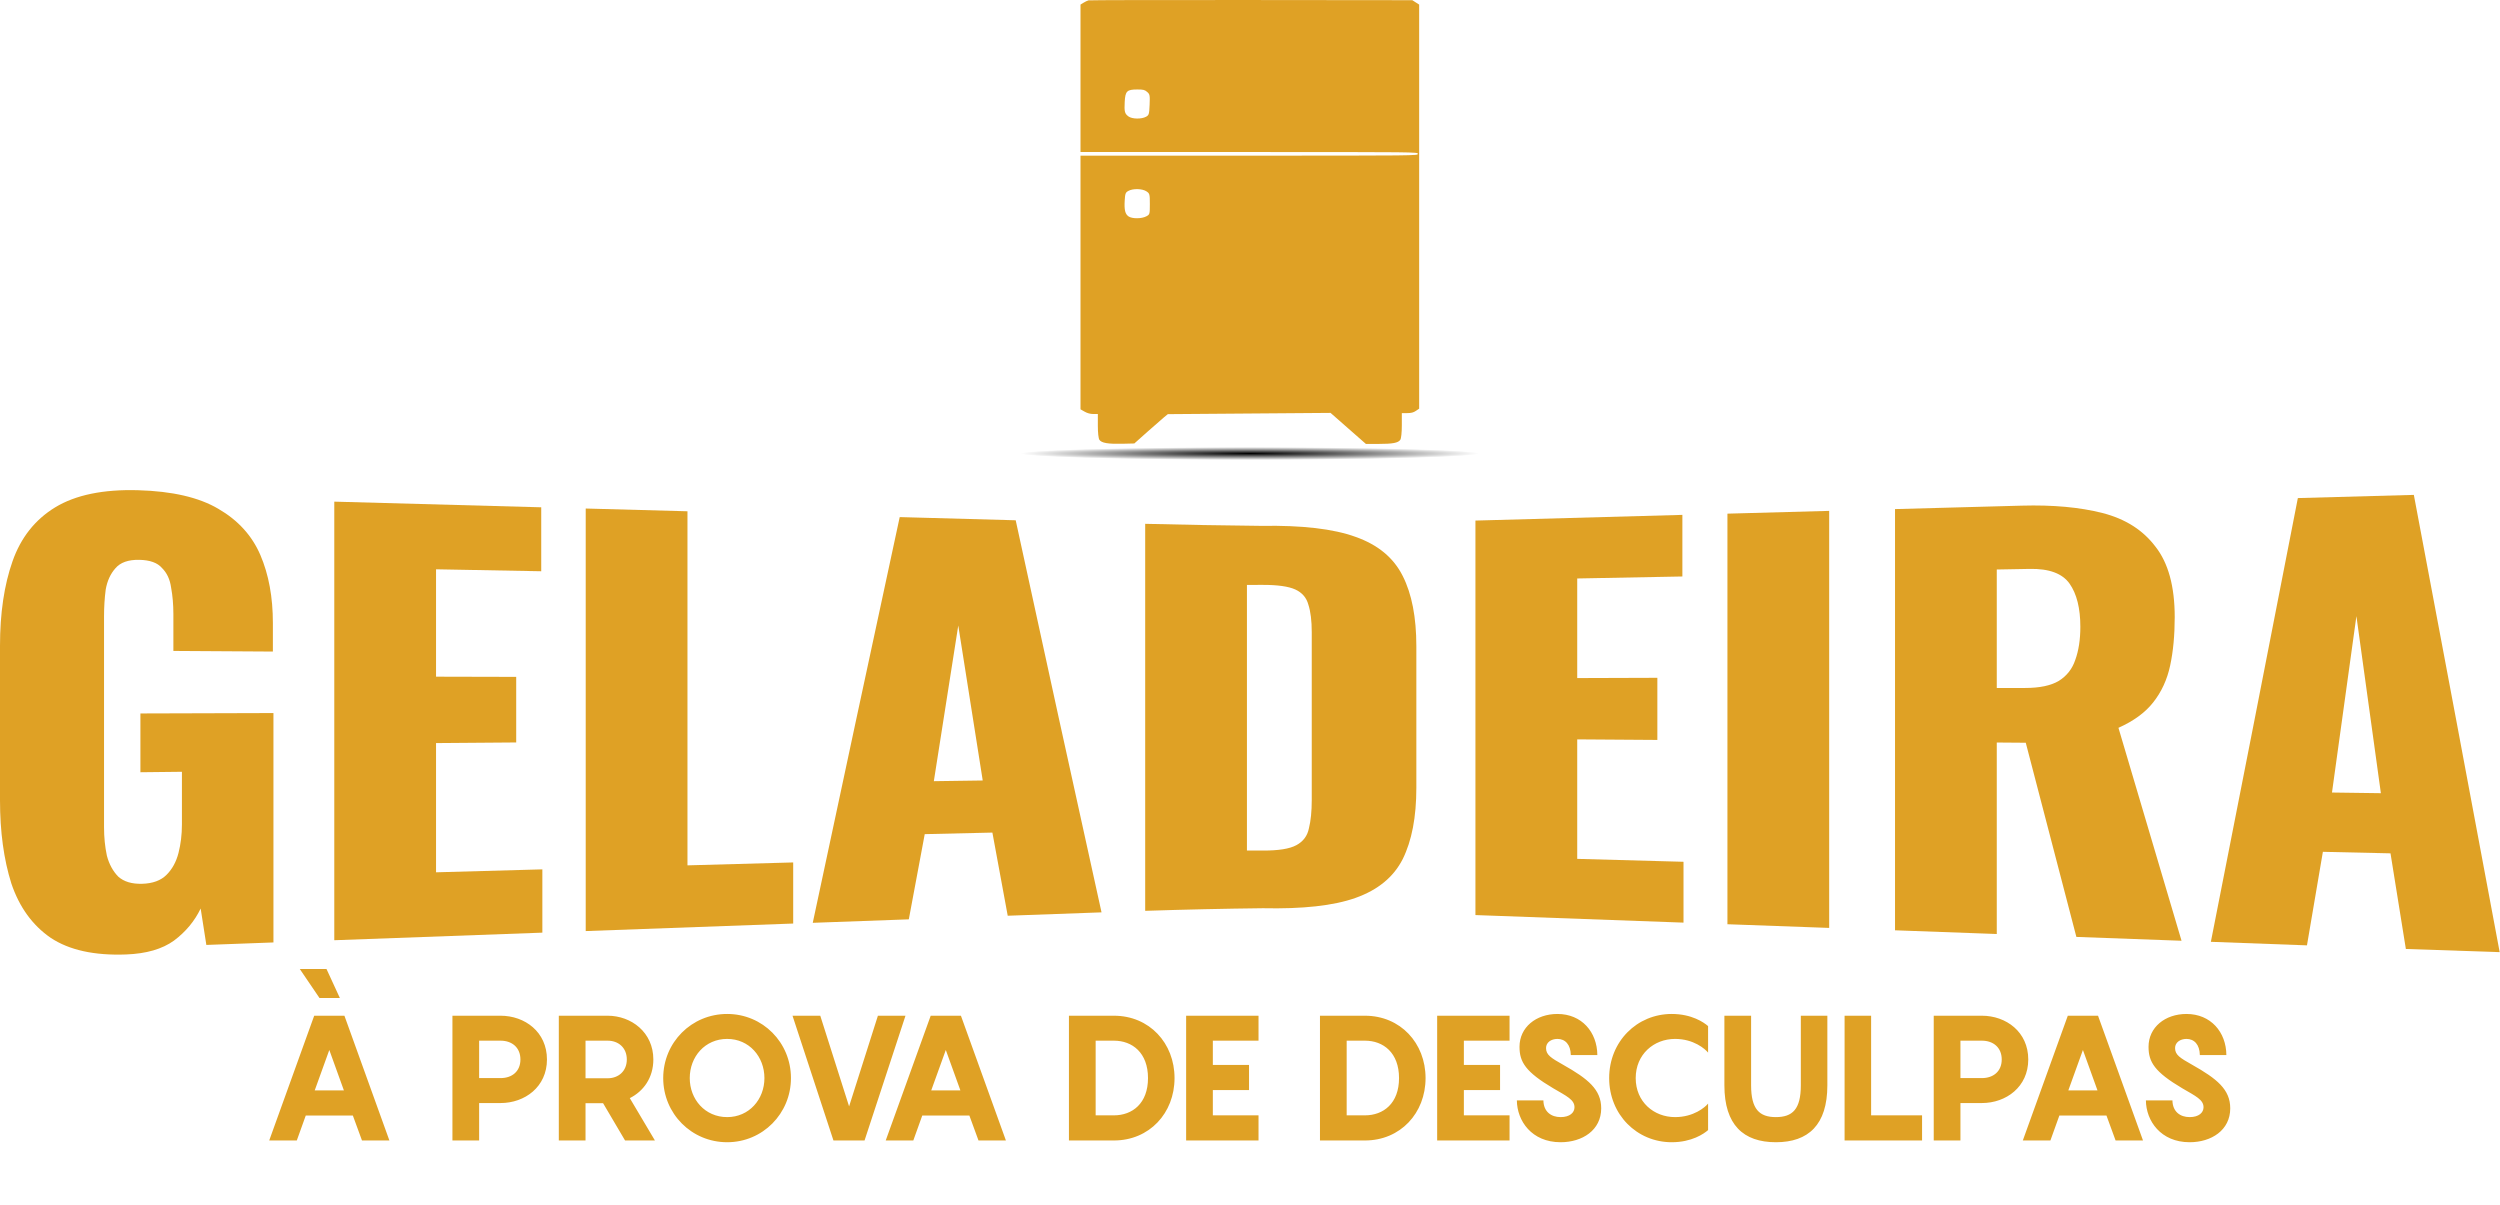 <svg xmlns="http://www.w3.org/2000/svg" width="417" height="201" viewBox="0 0 417 201" fill="none"><path d="M56.687 166.462L54.459 161.627H50.004L53.287 166.462H56.687ZM60.379 190.231H64.951L57.449 169.422H52.408L44.905 190.231H49.506L51.001 186.069H58.855L60.379 190.231ZM52.495 181.878L54.928 175.137L57.361 181.878H52.495ZM83.496 169.422H75.465V190.231H79.92V183.988H83.496C87.54 183.988 91.233 181.292 91.233 176.72C91.233 172.119 87.54 169.422 83.496 169.422ZM83.496 179.826H79.92V173.584H83.496C85.401 173.584 86.807 174.727 86.807 176.72C86.807 178.713 85.401 179.826 83.496 179.826ZM104.259 190.231H109.241L105.05 183.168C107.336 182.025 108.978 179.768 108.978 176.72C108.978 172.177 105.285 169.422 101.358 169.422H93.21V190.231H97.665V184.017H100.596L104.259 190.231ZM97.665 173.584H101.358C103.145 173.584 104.552 174.756 104.552 176.72C104.552 178.683 103.145 179.856 101.358 179.856H97.665V173.584ZM121.292 190.524C127.212 190.524 131.931 185.747 131.931 179.826C131.931 173.877 127.212 169.129 121.292 169.129C115.343 169.129 110.624 173.877 110.624 179.826C110.624 185.747 115.343 190.524 121.292 190.524ZM121.292 186.333C117.6 186.333 115.05 183.373 115.05 179.826C115.05 176.251 117.6 173.291 121.292 173.291C124.956 173.291 127.506 176.251 127.506 179.826C127.506 183.373 124.956 186.333 121.292 186.333ZM146.434 169.422L141.628 184.545L136.821 169.422H132.191L139.019 190.231H144.207L151.035 169.422H146.434ZM163.213 190.231H167.785L160.282 169.422H155.241L147.738 190.231H152.34L153.834 186.069H161.689L163.213 190.231ZM155.329 181.878L157.761 175.137L160.194 181.878H155.329ZM185.802 169.422H178.299V190.231H185.802C191.722 190.231 195.913 185.659 195.913 179.826C195.913 173.994 191.722 169.422 185.802 169.422ZM185.802 186.04H182.754V173.584H185.802C188.879 173.584 191.487 175.606 191.487 179.826C191.487 184.047 188.879 186.04 185.802 186.04ZM209.921 173.584V169.422H197.847V190.231H209.921V186.04H202.301V181.819H208.339V177.628H202.301V173.584H209.921ZM227.673 169.422H220.171V190.231H227.673C233.593 190.231 237.784 185.659 237.784 179.826C237.784 173.994 233.593 169.422 227.673 169.422ZM227.673 186.04H224.625V173.584H227.673C230.751 173.584 233.359 175.606 233.359 179.826C233.359 184.047 230.751 186.04 227.673 186.04ZM251.793 173.584V169.422H239.718V190.231H251.793V186.04H244.173V181.819H250.21V177.628H244.173V173.584H251.793ZM253.013 183.549C253.043 186.948 255.475 190.524 260.311 190.524C263.916 190.524 267.081 188.531 267.081 184.867C267.081 181.731 264.883 179.944 260.721 177.599C258.699 176.456 257.879 175.958 257.879 174.815C257.879 173.877 258.728 173.291 259.783 173.291C261.073 173.291 261.982 174.229 262.011 175.987H266.436C266.407 172.148 263.828 169.129 259.783 169.129C256.208 169.129 253.453 171.357 253.453 174.61C253.453 177.159 254.479 178.801 259.08 181.526C261.337 182.845 262.626 183.431 262.626 184.691C262.626 185.571 261.864 186.333 260.311 186.333C258.758 186.333 257.468 185.453 257.439 183.549H253.013ZM284.909 175.577V171.151C284.206 170.536 282.184 169.129 278.843 169.129C273.04 169.129 268.409 173.731 268.409 179.826C268.409 185.922 273.04 190.524 278.843 190.524C282.184 190.524 284.206 189.117 284.909 188.501V184.076C284.411 184.691 282.506 186.333 279.4 186.333C275.853 186.333 272.835 183.783 272.835 179.826C272.835 175.87 275.853 173.291 279.4 173.291C282.506 173.291 284.411 174.961 284.909 175.577ZM304.803 181.028V169.422H300.378V181.028C300.378 185.014 299 186.333 296.216 186.333C293.461 186.333 292.084 185.014 292.084 181.028V169.422H287.629V181.028C287.629 187.622 290.794 190.524 296.216 190.524C301.638 190.524 304.803 187.622 304.803 181.028ZM312.102 186.04V169.422H307.677V190.231H320.601V186.04H312.102ZM330.576 169.422H322.546V190.231H327.001V183.988H330.576C334.621 183.988 338.314 181.292 338.314 176.72C338.314 172.119 334.621 169.422 330.576 169.422ZM330.576 179.826H327.001V173.584H330.576C332.481 173.584 333.888 174.727 333.888 176.72C333.888 178.713 332.481 179.826 330.576 179.826ZM352.881 190.231H357.453L349.95 169.422H344.909L337.406 190.231H342.008L343.502 186.069H351.357L352.881 190.231ZM344.997 181.878L347.43 175.137L349.862 181.878H344.997ZM357.936 183.549C357.966 186.948 360.398 190.524 365.234 190.524C368.839 190.524 372.004 188.531 372.004 184.867C372.004 181.731 369.806 179.944 365.644 177.599C363.622 176.456 362.801 175.958 362.801 174.815C362.801 173.877 363.651 173.291 364.706 173.291C365.996 173.291 366.904 174.229 366.934 175.987H371.359C371.33 172.148 368.751 169.129 364.706 169.129C361.131 169.129 358.376 171.357 358.376 174.61C358.376 177.159 359.402 178.801 364.003 181.526C366.26 182.845 367.549 183.431 367.549 184.691C367.549 185.571 366.787 186.333 365.234 186.333C363.68 186.333 362.391 185.453 362.362 183.549H357.936Z" fill="#DFA125"></path><g filter="url(#filter0_f_111_16)"><ellipse cx="208.473" cy="75.647" rx="38.27" ry="1.085" fill="url(#paint0_radial_111_16)"></ellipse></g><path fill-rule="evenodd" clip-rule="evenodd" d="M181.564 0.061C181.38 0.107 181.005 0.285 180.73 0.455L180.229 0.764V13.061V25.358H208.362C236.345 25.358 236.494 25.36 236.494 25.661C236.494 25.961 236.345 25.963 208.362 25.963H180.229V47.118V68.274L180.914 68.665C181.358 68.92 181.865 69.057 182.359 69.057H183.12V71.016C183.12 72.184 183.225 73.13 183.38 73.361C183.734 73.89 184.815 74.076 187.218 74.018L189.204 73.971L191.374 72.037C192.567 70.974 193.825 69.874 194.17 69.592L194.796 69.08L208.365 68.975L221.935 68.87L224.883 71.458L227.831 74.047H229.905C232.319 74.047 233.221 73.876 233.572 73.352C233.721 73.129 233.825 72.138 233.825 70.94V68.906H234.725C235.383 68.906 235.771 68.806 236.17 68.534L236.716 68.163V34.464V0.764L236.142 0.398L235.568 0.031L208.733 0.004C193.973 -0.011 181.747 0.015 181.564 0.061ZM191.351 15.339C191.788 15.717 191.823 15.899 191.756 17.469C191.688 19.061 191.644 19.207 191.157 19.475C190.398 19.892 188.838 19.866 188.235 19.426C187.599 18.962 187.513 18.631 187.602 16.988C187.7 15.189 187.968 14.925 189.699 14.925C190.712 14.925 190.937 14.981 191.351 15.339ZM191.248 31.929C191.764 32.28 191.794 32.395 191.794 34.035C191.794 35.729 191.78 35.777 191.208 36.083C190.427 36.501 188.849 36.511 188.248 36.102C187.675 35.712 187.505 35.017 187.601 33.44C187.67 32.286 187.74 32.102 188.204 31.847C188.993 31.413 190.55 31.455 191.248 31.929Z" fill="#DFA125"></path><path d="M21.047 159.204C15.741 159.403 11.534 158.481 8.436 156.416C5.405 154.323 3.224 151.303 1.894 147.367C0.629 143.353 0 138.72 0 133.481C0 124.89 0 116.303 0 107.719C0 102.292 0.696 97.587 2.087 93.629C3.473 89.675 5.847 86.677 9.198 84.629C12.61 82.553 17.226 81.603 23.04 81.769C28.732 81.929 33.188 82.962 36.412 84.867C39.697 86.766 42.038 89.339 43.43 92.58C44.821 95.826 45.517 99.603 45.517 103.926C45.517 105.512 45.517 107.097 45.517 108.68C39.985 108.643 34.452 108.608 28.92 108.575C28.92 106.532 28.92 104.493 28.92 102.457C28.92 100.85 28.793 99.365 28.539 98.001C28.351 96.643 27.843 95.561 27.021 94.744C26.264 93.866 25 93.413 23.228 93.38C21.395 93.347 20.07 93.817 19.247 94.794C18.424 95.716 17.889 96.892 17.635 98.316C17.447 99.746 17.353 101.242 17.353 102.799C17.353 114.523 17.353 126.246 17.353 137.97C17.353 139.648 17.508 141.238 17.828 142.729C18.203 144.148 18.838 145.313 19.722 146.218C20.671 147.069 21.997 147.461 23.703 147.416C25.475 147.367 26.833 146.87 27.783 145.915C28.732 144.97 29.395 143.75 29.776 142.265C30.151 140.78 30.345 139.206 30.345 137.539C30.345 134.605 30.345 131.67 30.345 128.733C28.037 128.758 25.729 128.784 23.421 128.81C23.421 125.541 23.421 122.273 23.421 119.004C30.816 118.982 38.212 118.96 45.611 118.938C45.611 131.743 45.611 144.497 45.611 157.2C41.878 157.34 38.148 157.478 34.419 157.614C34.103 155.593 33.786 153.569 33.47 151.541C32.459 153.644 30.974 155.433 29.014 156.896C27.054 158.31 24.398 159.077 21.047 159.204Z" fill="#DFA125"></path><path d="M55.759 156.83C55.759 132.452 55.759 108.067 55.759 83.674C67.265 83.99 78.771 84.305 90.277 84.618C90.277 88.17 90.277 91.726 90.277 95.285C84.428 95.178 78.58 95.07 72.731 94.959C72.731 100.922 72.731 106.893 72.731 112.87C77.188 112.881 81.646 112.892 86.103 112.903C86.103 116.551 86.103 120.197 86.103 123.841C81.646 123.874 77.188 123.909 72.731 123.946C72.731 131.138 72.731 138.323 72.731 145.501C78.642 145.335 84.554 145.171 90.465 145.009C90.465 148.532 90.465 152.051 90.465 155.566C78.896 155.985 67.328 156.407 55.759 156.83Z" fill="#DFA125"></path><path d="M97.698 155.301C97.698 131.824 97.698 108.332 97.698 84.822C103.355 84.977 109.013 85.13 114.67 85.281C114.67 104.977 114.67 124.663 114.67 144.341C120.548 144.179 126.426 144.017 132.305 143.855C132.305 147.253 132.305 150.65 132.305 154.047C120.769 154.467 109.233 154.885 97.698 155.301Z" fill="#DFA125"></path><path d="M135.568 153.926C140.401 131.245 145.235 108.687 150.072 86.252C156.521 86.429 162.97 86.606 169.418 86.782C174.192 108.79 178.964 130.59 183.735 152.181C178.519 152.369 173.303 152.557 168.088 152.744C167.237 148.121 166.385 143.498 165.531 138.875C161.77 138.963 158.008 139.05 154.246 139.135C153.359 143.864 152.474 148.602 151.59 153.346C146.249 153.541 140.909 153.734 135.568 153.926ZM155.764 130.301C158.481 130.26 161.199 130.221 163.919 130.185C162.557 121.597 161.197 112.981 159.839 104.334C158.481 112.981 157.123 121.636 155.764 130.301Z" fill="#DFA125"></path><path d="M191.017 151.927C191.017 130.483 191.017 108.965 191.017 87.373C197.495 87.535 203.976 87.649 210.457 87.716C217.155 87.605 222.372 88.196 226.105 89.549C229.831 90.863 232.454 93.032 233.972 96.069C235.491 99.056 236.247 102.971 236.247 107.802C236.247 115.682 236.247 123.554 236.247 131.416C236.247 136.275 235.491 140.239 233.972 143.298C232.454 146.29 229.831 148.449 226.105 149.768C222.433 151.077 217.282 151.635 210.645 151.491C204.101 151.568 197.558 151.714 191.017 151.927ZM207.989 141.868C208.877 141.868 209.762 141.869 210.645 141.873C213.235 141.884 215.101 141.591 216.238 140.973C217.376 140.36 218.071 139.427 218.325 138.174C218.64 136.915 218.8 135.341 218.8 133.448C218.8 124.132 218.8 114.799 218.8 105.45C218.8 103.545 218.612 102.01 218.231 100.845C217.917 99.686 217.188 98.846 216.05 98.322C214.913 97.808 213.08 97.549 210.551 97.56C209.697 97.564 208.843 97.565 207.989 97.565C207.989 112.381 207.989 127.148 207.989 141.868Z" fill="#DFA125"></path><path d="M246.102 152.634C246.102 130.748 246.102 108.814 246.102 86.832C257.609 86.516 269.115 86.199 280.621 85.882C280.621 89.309 280.621 92.734 280.621 96.157C274.772 96.268 268.925 96.378 263.08 96.489C263.08 102.032 263.08 107.57 263.08 113.102C267.534 113.087 271.989 113.073 276.447 113.058C276.447 116.514 276.447 119.969 276.447 123.421C271.989 123.388 267.534 123.357 263.08 123.327C263.08 129.967 263.08 136.611 263.08 143.259C268.988 143.421 274.897 143.583 280.809 143.745C280.809 147.127 280.809 150.51 280.809 153.893C269.24 153.473 257.671 153.054 246.102 152.634Z" fill="#DFA125"></path><path d="M288.135 154.163C288.135 131.357 288.135 108.529 288.135 85.678C293.793 85.524 299.45 85.369 305.108 85.214C305.108 108.422 305.108 131.609 305.108 154.776C299.45 154.57 293.793 154.366 288.135 154.163Z" fill="#DFA125"></path><path d="M316.089 155.174C316.089 131.771 316.089 108.352 316.089 84.916C323.138 84.725 330.187 84.534 337.235 84.342C342.42 84.198 346.909 84.607 350.702 85.573C354.495 86.545 357.432 88.406 359.519 91.166C361.667 93.883 362.743 97.808 362.743 102.932C362.743 105.952 362.489 108.646 361.982 111.01C361.479 113.367 360.529 115.426 359.138 117.177C357.813 118.861 355.886 120.269 353.357 121.4C356.865 133.227 360.373 145.066 363.881 156.918C358.032 156.701 352.185 156.488 346.34 156.278C343.524 145.471 340.71 134.675 337.898 123.89C336.286 123.879 334.674 123.867 333.061 123.852C333.061 134.522 333.061 145.169 333.061 155.792C327.404 155.586 321.747 155.38 316.089 155.174ZM333.061 114.758C334.644 114.755 336.225 114.753 337.804 114.753C340.206 114.753 342.072 114.361 343.397 113.582C344.728 112.749 345.644 111.589 346.147 110.099C346.715 108.542 347.002 106.692 347.002 104.55C347.002 101.452 346.401 99.051 345.203 97.35C343.999 95.65 341.785 94.832 338.561 94.893C336.728 94.926 334.894 94.959 333.061 94.993C333.061 101.577 333.061 108.166 333.061 114.758Z" fill="#DFA125"></path><path d="M368.773 157.095C373.609 132.585 378.446 107.912 383.282 83.078C389.731 82.901 396.18 82.724 402.629 82.548C407.399 107.831 412.171 133.254 416.945 158.818C411.729 158.648 406.514 158.472 401.298 158.288C400.444 152.987 399.59 147.67 398.736 142.337C394.978 142.252 391.218 142.168 387.456 142.083C386.569 147.31 385.684 152.511 384.801 157.686C379.46 157.487 374.117 157.29 368.773 157.095ZM388.975 132.194C391.691 132.231 394.409 132.268 397.13 132.305C395.768 122.444 394.408 112.6 393.049 102.772C391.691 112.592 390.333 122.4 388.975 132.194Z" fill="#DFA125"></path><defs><filter id="filter0_f_111_16" x="169.099" y="73.457" width="78.749" height="4.379" filterUnits="userSpaceOnUse" color-interpolation-filters="sRGB"><feGaussianBlur stdDeviation="0.552"></feGaussianBlur></filter><radialGradient id="paint0_radial_111_16" cx="0" cy="0" r="1" gradientUnits="userSpaceOnUse" gradientTransform="translate(208.473 75.647) rotate(90) scale(1.085 38.27)"><stop></stop><stop offset="1" stop-opacity="0"></stop></radialGradient></defs></svg>